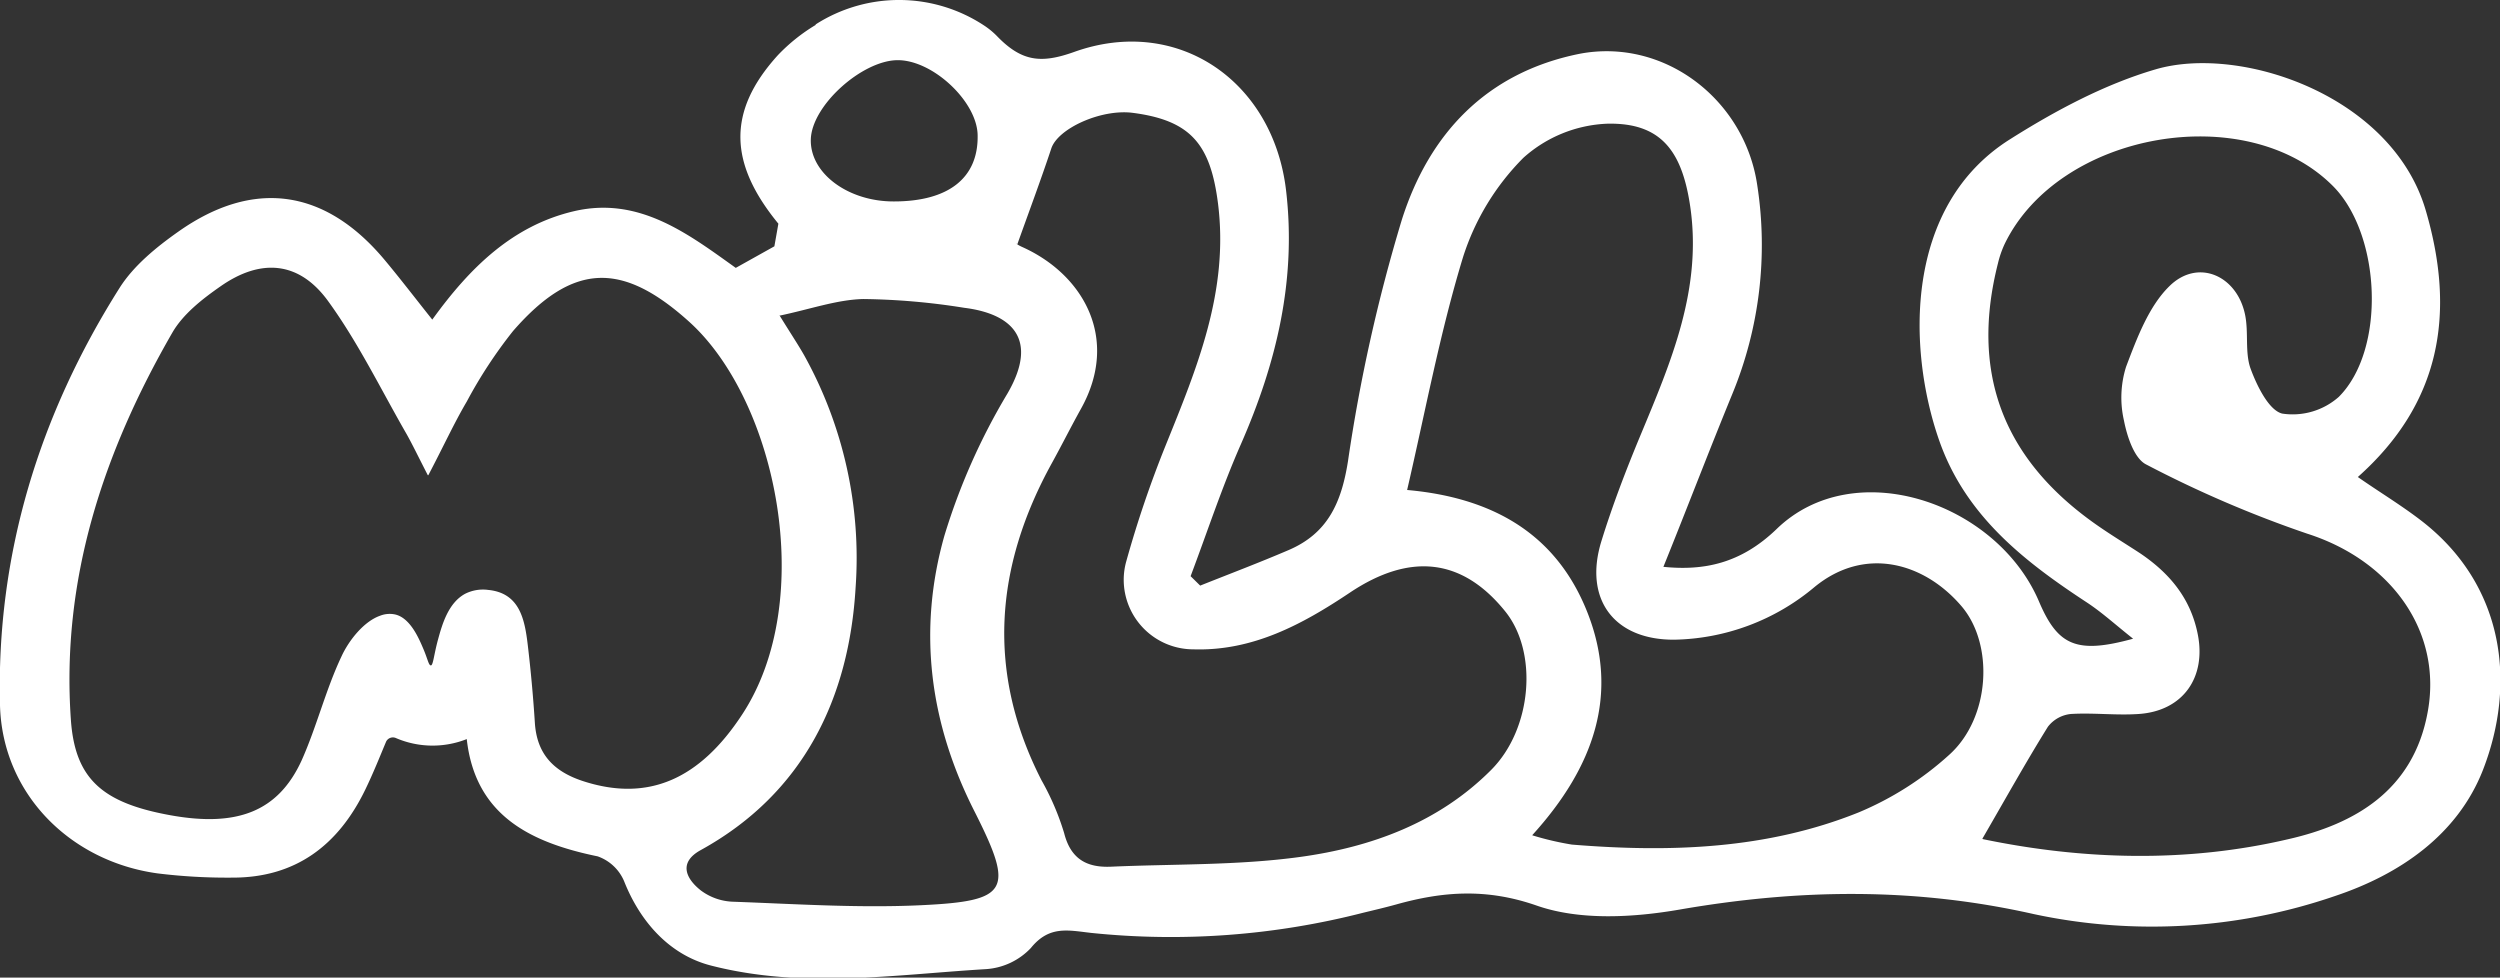<svg xmlns="http://www.w3.org/2000/svg" viewBox="0 0 331.49 129.63"><rect x="0" y="0" width="331.49" height="129.63" fill="#333333" stroke="none"/><defs><style>.cls-1{fill:#fff;}</style></defs><g id="Layer_2" data-name="Layer 2"><g id="Layer_1-2" data-name="Layer 1"><path id="Path_1" data-name="Path 1" class="cls-1" d="M108.15,3.24a20.49,20.49,0,0,1,22.29.11,10.39,10.39,0,0,1,1.71,1.39c3.34,3.48,5.93,3.7,10.3,2.14C156.11,2,168.83,10.7,170.53,25.27c1.39,11.88-1.28,22.89-6,33.65-2.51,5.7-4.46,11.65-6.66,17.48l1.27,1.25c3.91-1.56,7.85-3.05,11.72-4.71,5.16-2.21,7-6.22,7.88-11.81a220.4,220.4,0,0,1,7.14-32c3.6-11.33,11.16-19.51,23.58-22C220.68,5,231.33,13.2,233,24.53a51.89,51.89,0,0,1-3.3,27.71c-3.1,7.55-6,15.16-9.14,22.92,5.35.54,10.24-.42,15-5,10.29-10,29.19-3.56,34.8,9.59,2.5,5.88,5,7,12.48,4.94-2.35-1.86-4.15-3.51-6.15-4.82-8.39-5.5-16.13-11.56-19.59-21.55-4.17-12-4.67-31,9.43-39.86,6-3.79,12.54-7.29,19.31-9.27,11.23-3.29,31.33,3.44,35.8,18.69,4.05,13.79,1.92,25.65-9,35.37,2.86,2,5.8,3.76,8.52,5.87,10.93,8.5,12.53,21.54,8.06,33-3.37,8.58-11,13.82-19.64,16.7a74.7,74.7,0,0,1-39.93,2.38c-15.83-3.57-31.15-3.33-46.91-.6-6.18,1.07-13.26,1.48-19-.53-6.64-2.31-12.4-1.88-18.62-.14-1.44.4-2.9.74-4.34,1.09a102.54,102.54,0,0,1-36.09,2.68c-3.09-.35-5.57-1-8,2a9,9,0,0,1-5.91,2.8c-12.16.73-24.32,2.66-36.5-.47-5.54-1.42-9.41-5.85-11.52-11.17a5.94,5.94,0,0,0-3.51-3.31C70.14,111.68,63,108,61.89,98a12.3,12.3,0,0,1-9.4-.14,1,1,0,0,0-1.29.47v0c-.81,1.93-1.71,4.2-2.77,6.38-3.58,7.38-9.25,11.69-17.66,11.66a75.51,75.51,0,0,1-9.86-.56C9.33,114.23.33,105.28,0,93.55c-.51-20,5.2-38.53,15.87-55.4,1.87-2.94,4.85-5.37,7.74-7.41,10-7.08,19.5-5.7,27.37,3.7,2.09,2.5,4.06,5.08,6.34,7.94C62.32,35.45,68,29.9,76.13,28c8.59-2,15.11,3,21.43,7.52l5.12-2.86c.22-1.24.32-1.8.53-3-6.48-7.9-6.92-14.8-.06-22.35a23.69,23.69,0,0,1,5-4M56.72,63c-1.32-2.57-2-4-2.8-5.43-3.42-5.94-6.43-12.17-10.44-17.68-3.84-5.26-8.89-5.65-14.2-1.95-2.42,1.68-5,3.69-6.43,6.17C13.69,60,8.09,76.87,9.4,95.46c.55,7.84,4.2,11,13.15,12.63s14.35-.52,17.44-7.25c2-4.47,3.19-9.36,5.29-13.8,1-2.18,3-4.66,5.13-5.4a3.44,3.44,0,0,1,2-.16c2,.47,3.14,3.18,3.73,4.57s.7,2.2,1,2.18.4-1.46.94-3.43,1.35-4.86,3.6-6.07a5.26,5.26,0,0,1,3.05-.51c4.2.41,4.85,3.94,5.25,7.31s.72,6.86.94,10.3c.26,4.15,2.49,6.45,6.32,7.72,8.73,2.87,15.56-.26,21.16-8.8,10-15.2,4.63-41.55-7-52.07-8.8-7.94-15.35-8-23.37,1.21a61.59,61.59,0,0,0-6.14,9.36c-1.65,2.8-3,5.76-5.1,9.77m206.15,48.25c13.19,2.74,26.95,3.17,40.48,0,8.8-2,16.56-6.44,18.47-16.8,2-10.66-4.76-20.14-16-23.72a151.31,151.31,0,0,1-21.31-9.16c-1.59-.79-2.54-3.72-2.95-5.82a13.63,13.63,0,0,1,.28-7.14c1.43-3.77,3-8,5.74-10.68,3.77-3.73,9-1.43,10.05,3.84.47,2.34-.05,5,.73,7.12s2.37,5.48,4.18,5.93a9.23,9.23,0,0,0,7.51-2.22c6.27-6.29,5.6-21.48-.74-27.91C297.89,13.1,273,17.46,265.8,32.37a13.49,13.49,0,0,0-.88,2.55c-3.58,14.12.42,25.38,12.14,34,2.17,1.6,4.51,3,6.75,4.47,3.85,2.61,6.65,5.92,7.6,10.69,1.15,5.72-1.93,10.18-7.8,10.59-3,.21-6-.18-9,0a4.39,4.39,0,0,0-3.07,1.7c-2.95,4.75-5.67,9.64-8.69,14.85m-128-78.87c-.32-.19.15.16.67.39,8.11,3.63,13,12.14,7.82,21.45C142,56.6,140.8,59,139.5,61.36c-7.62,13.8-8.72,27.79-1.4,42.1a34.57,34.57,0,0,1,3,7c.87,3.44,3,4.6,6.21,4.46,8.36-.37,16.8-.16,25.06-1.29,9.42-1.29,18.36-4.53,25.34-11.53,5.46-5.46,6.27-15.67,1.83-21.09-5.68-7-12.58-7.76-20.55-2.43-6.3,4.21-12.87,7.77-20.76,7.52A9.24,9.24,0,0,1,149,76.88a9.13,9.13,0,0,1,.35-2.49,145.55,145.55,0,0,1,5.21-15.33c4.17-10.31,8.41-20.48,6.94-32.1-1-7.82-3.59-11-11.32-12-4.18-.53-9.9,2.07-10.78,4.72-1.38,4.16-2.92,8.27-4.52,12.75m68.3,78.33a39.23,39.23,0,0,0,5.25,1.23c13,1.06,25.83.63,38-4.26a41.86,41.86,0,0,0,12-7.62c5.48-4.89,6-14.66,1.65-19.74-4.94-5.78-12.8-8-19.46-2.55a29.73,29.73,0,0,1-18.57,7c-8,.07-12.11-5.35-9.7-13.1,1.46-4.72,3.24-9.36,5.14-13.93,4.1-9.86,8.33-19.63,6.57-30.78-1.12-7.12-3.94-10.75-10.91-10.61A17.71,17.71,0,0,0,202,20.92a32.71,32.71,0,0,0-8,13.15c-3.07,10.06-5,20.47-7.42,30.9,12,1.07,19.95,6.31,23.87,16.15,4.32,10.85.93,20.57-7.26,29.6M103.39,41.87c1.53,2.47,2.43,3.82,3.24,5.24a55.35,55.35,0,0,1,6.82,30.79c-.86,14.58-6.82,27.25-20.52,34.81-3,1.64-2,3.78,0,5.36a7.54,7.54,0,0,0,4.16,1.49c8.33.3,16.7.86,25,.47,11.69-.55,12.44-1.92,7.14-12.41-6-11.8-7.56-24.05-4-36.61a84.42,84.42,0,0,1,8.33-18.79c4.32-7.4.43-10.65-5.73-11.41a90.71,90.71,0,0,0-13.37-1.16c-3.52.09-7,1.35-11.17,2.22m15.24-15.16c7.28,0,11.22-3.14,11.1-8.8-.08-4.47-6-10-10.67-9.93s-11.34,6-11.45,10.52,5,8.23,11,8.21"/></g></g></svg>